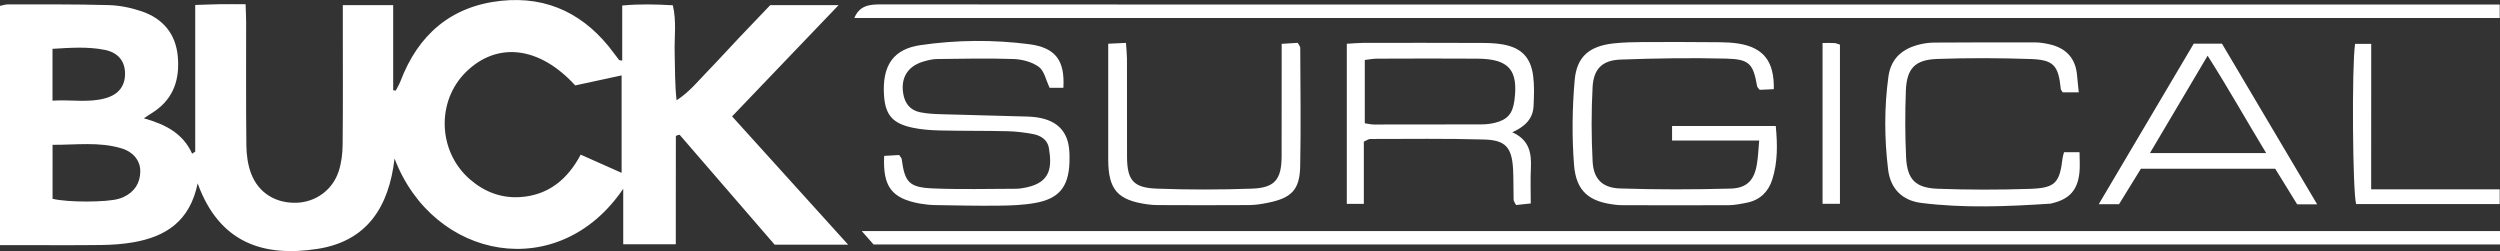 <svg enable-background="new 0 0 421.44 42.33" viewBox="0 0 421.44 42.33" xmlns="http://www.w3.org/2000/svg"><rect x="0" y="0" width="421.44" height="42.33" fill="#333333" stroke="none"/><g fill="#fff"><path d="m66.51 26.73c-.95 8.21-4.67 13.92-12.95 15.22-9.13 1.43-16.59-.98-20.24-11.04-1.32 6.44-5.42 8.98-10.82 9.93-1.78.31-3.61.44-5.43.46-4.7.06-9.4.02-14.09.02-.93 0-1.87 0-2.98 0 0-13.57 0-26.86 0-40.33.46-.09.9-.25 1.34-.25 5.66.01 11.32-.04 16.97.12 1.88.05 3.82.45 5.6 1.06 3.57 1.22 5.72 3.8 6.06 7.59.34 3.72-.62 7-3.92 9.25-.46.31-.93.61-1.8 1.18 3.66 1.03 6.6 2.55 8.14 5.97.17-.12.35-.23.52-.35 0-8.13 0-16.27 0-24.72 1.54-.05 2.84-.11 4.14-.13 1.33-.02 2.67 0 4.35 0 .03 1.1.09 2.02.09 2.93.01 6.96-.04 13.91.04 20.87.02 1.59.24 3.26.8 4.74 1.24 3.29 4.17 5.04 7.66 4.93 3.22-.11 6.07-2.13 7.11-5.32.46-1.42.65-2.98.66-4.49.07-6.76.03-13.53.03-20.29 0-1.02 0-2.04 0-3.21h8.49v14.33c.14.03.29.06.43.09.27-.53.59-1.05.8-1.6 2.97-7.81 8.48-12.64 16.92-13.55 8.03-.86 14.35 2.41 19.07 8.84.28.38.56.76.86 1.13.04.06.18.04.53.11 0-3.02 0-6 0-9.29 2.95-.28 5.67-.2 8.53-.04.65 2.69.24 5.35.31 7.97.07 2.64.02 5.28.32 8.05 2.16-1.39 3.67-3.29 5.34-5.01 1.8-1.85 3.52-3.77 5.3-5.64 1.7-1.8 3.42-3.59 5.15-5.39h11.52c-6.14 6.42-11.97 12.5-17.95 18.75 6.52 7.2 12.9 14.26 19.56 21.62-4.3 0-8.17 0-12.39 0-5.23-6.05-10.65-12.32-16.01-18.52-.27.06-.36.06-.44.1s-.2.11-.2.17c-.01 5.99-.01 11.98-.01 18.19-3.06 0-5.78 0-8.86 0 0-2.91 0-5.88 0-9.36-10.87 16.06-32.01 12.05-38.55-5.09zm38.28 2.41c0-5.62 0-10.88 0-16.43-2.81.61-5.38 1.17-7.82 1.69-6.04-6.61-13.17-7.42-18.41-2.27-5.04 4.95-4.74 13.4.63 18.08 2.41 2.1 5.24 3.21 8.42 3.02 4.81-.28 8.09-3.01 10.28-7.16 2.35 1.05 4.5 2.01 6.9 3.07zm-95.93 4.37c2.51.63 9.15.61 11.16 0 .27-.08.55-.17.8-.29 1.82-.85 2.78-2.29 2.83-4.27.04-1.8-1.12-3.32-3.16-3.94-3.81-1.15-7.69-.57-11.63-.6zm-.01-16.54c3.19-.21 6.13.41 9.02-.44 2.19-.64 3.23-2.1 3.21-4.16-.02-2.03-1.13-3.5-3.41-3.96-2.89-.58-5.81-.36-8.82-.18z"/><path d="m421.44 38.95v2.26c-91.29 0-182.54 0-274.18 0-.43-.49-1.09-1.24-1.99-2.26z"/><path d="m144.02 3.03c.9-2.15 2.6-2.29 4.53-2.29 29.35.03 58.7.02 88.04.02h180.98 3.82v2.27c-92.53 0-184.93 0-277.37 0z"/><path d="m296.56 23.69c-5.2 0-9.87 0-14.69 0 0-.91 0-1.61 0-2.45h17.48c.3 3.12.34 6.13-.6 9.06-.66 2.04-2.07 3.42-4.23 3.86-1.03.21-2.08.42-3.12.43-5.94.03-11.88.01-17.82 0-.38 0-.77-.02-1.15-.06-4.52-.49-6.74-2.25-7.09-6.77-.36-4.72-.3-9.52.11-14.23.35-4.05 2.54-5.78 6.61-6.22 1.62-.17 3.25-.21 4.88-.22 4.31-.02 8.62-.01 12.94.03 1.05.01 2.11.06 3.15.22 4.25.67 6.09 3 5.99 7.69-.82.04-1.64.07-2.38.11-.21-.28-.4-.42-.43-.58-.66-3.78-1.27-4.58-5.19-4.68-5.93-.15-11.87-.05-17.8.16-3.11.11-4.59 1.56-4.75 4.67-.22 4.18-.21 8.38.01 12.56.16 2.91 1.65 4.4 4.62 4.5 6.21.2 12.44.19 18.66.02 2.82-.08 4.04-1.52 4.44-4.32.18-1.12.22-2.24.36-3.78z"/><path d="m179.26 14.8c-.81 0-1.63 0-2.32 0-.62-1.29-.89-2.84-1.81-3.52-1.14-.84-2.81-1.28-4.26-1.33-4.3-.15-8.61-.05-12.91 0-.75.01-1.52.2-2.25.41-2.67.77-3.89 2.72-3.45 5.41.27 1.67 1.18 2.83 2.88 3.16 1.12.22 2.28.29 3.42.32 4.89.15 9.77.25 14.66.4.86.03 1.73.12 2.56.33 2.6.65 4.13 2.31 4.43 4.99.1.85.11 1.71.07 2.57-.19 3.99-1.78 5.95-5.75 6.67-2.06.37-4.19.44-6.29.46-3.55.04-7.09-.04-10.64-.1-.86-.02-1.73-.11-2.57-.26-4.71-.87-6.23-2.84-5.98-8.03.86-.05 1.75-.1 2.52-.15.24.36.41.5.43.66.51 3.91 1.24 4.8 5.22 4.97 4.68.2 9.38.07 14.07.06.57 0 1.15-.11 1.71-.22 4.23-.89 4.33-3.54 3.81-6.69-.23-1.35-1.37-2.07-2.66-2.31-1.41-.26-2.85-.45-4.28-.48-3.83-.09-7.67-.04-11.5-.13-1.52-.04-3.07-.15-4.56-.47-3.2-.68-4.51-2.03-4.77-5.21-.44-5.55 1.81-8.07 6.11-8.7 6.11-.89 12.25-.94 18.34-.16 4.5.59 6.03 2.78 5.77 7.35z"/><path d="m227.04 7.38c1-.06 1.83-.14 2.67-.15 6.62-.01 13.23-.02 19.85.01 1.24 0 2.51.03 3.72.24 3.14.55 4.75 2.14 5.17 5.29.22 1.69.15 3.42.07 5.13-.1 2.12-1.44 3.44-3.59 4.4 2.9 1.29 3.26 3.53 3.14 6.05-.09 1.9-.02 3.81-.02 5.95-.88.09-1.68.18-2.48.26-.19-.39-.4-.63-.41-.88-.05-1.71 0-3.43-.09-5.14-.2-3.65-1.23-4.91-4.84-5.02-6.42-.19-12.84-.09-19.26-.09-.26 0-.52.21-1.06.45v10.49c-1.1 0-1.91 0-2.87 0 0-9.03 0-17.93 0-26.99zm3.03 13.4c.61.09 1.07.21 1.52.21 6.03.01 12.07 0 18.1-.02.76 0 1.54-.08 2.28-.26 2.15-.51 3.03-1.55 3.32-3.75.69-5.17-.92-7.03-6.23-7.07-5.65-.04-11.3-.02-16.95 0-.64 0-1.28.13-2.04.22z"/><path d="m350.43 15.57c-1.12 0-1.94 0-2.71 0-.15-.25-.3-.4-.32-.57-.4-3.95-1.18-4.92-5.08-5.05-5.26-.18-10.53-.2-15.79-.01-3.75.14-5.11 1.63-5.25 5.4-.14 3.71-.13 7.43.04 11.14.17 3.74 1.55 5.2 5.33 5.34 5.16.19 10.34.19 15.5.02 4.33-.14 5.05-.98 5.56-5.23.03-.27.13-.54.24-.95h2.61c0 1.25.1 2.38-.02 3.48-.32 2.93-1.71 4.43-4.58 5.12-.09.02-.18.06-.28.07-7.27.48-14.55.79-21.8-.12-3.23-.41-5.2-2.41-5.59-5.63-.63-5.21-.66-10.44.05-15.65.43-3.17 2.47-4.81 5.45-5.48.74-.17 1.52-.26 2.28-.27 5.65-.03 11.31-.05 16.96-.03.85 0 1.72.14 2.56.34 2.6.62 4.19 2.2 4.52 4.9.11.94.19 1.89.32 3.18z"/><path d="m186.82 7.37c1.1-.05 1.93-.09 2.99-.14.06.97.16 1.79.17 2.62.01 5.52-.01 11.04.01 16.56.02 3.96 1.04 5.24 5.01 5.39 5.35.2 10.71.19 16.06 0 3.84-.13 4.98-1.56 4.99-5.45.02-5.33.01-10.66.01-15.99 0-.93 0-1.86 0-2.97 1.07-.07 1.89-.12 2.71-.17.18.36.42.6.42.84.02 6.66.13 13.33-.01 19.98-.08 3.96-1.47 5.34-5.44 6.14-1.03.21-2.08.38-3.12.39-5.17.04-10.34.02-15.51 0-.57 0-1.15-.05-1.72-.13-5.01-.7-6.56-2.49-6.57-7.57-.01-5.62 0-11.23 0-16.85 0-.83 0-1.66 0-2.65z"/><path d="m390.62 34.45c-1.4 0-2.25 0-3.37 0-1.17-1.9-2.41-3.9-3.7-6-7.48 0-14.93 0-22.65 0-1.16 1.88-2.4 3.89-3.68 5.97-1.07 0-2.09 0-3.42 0 5.4-9.12 10.68-18.05 16.01-27.06h4.76c5.25 8.87 10.53 17.79 16.05 27.09zm-8.6-8.65c-3.41-5.62-6.38-10.94-9.87-16.41-3.35 5.65-6.43 10.85-9.72 16.41z"/><path d="m399.72 31.92h21.67v2.48c-8.16 0-16.18 0-24.2 0-.59-1.9-.76-23.14-.18-27.01h2.72c-.01 8.18-.01 16.22-.01 24.53z"/><path d="m307.24 7.25c.89 0 1.46-.03 2.03.01.26.02.52.15.9.27v26.83c-1.01 0-1.9 0-2.93 0 0-9.03 0-17.91 0-27.11z"/></g></svg>